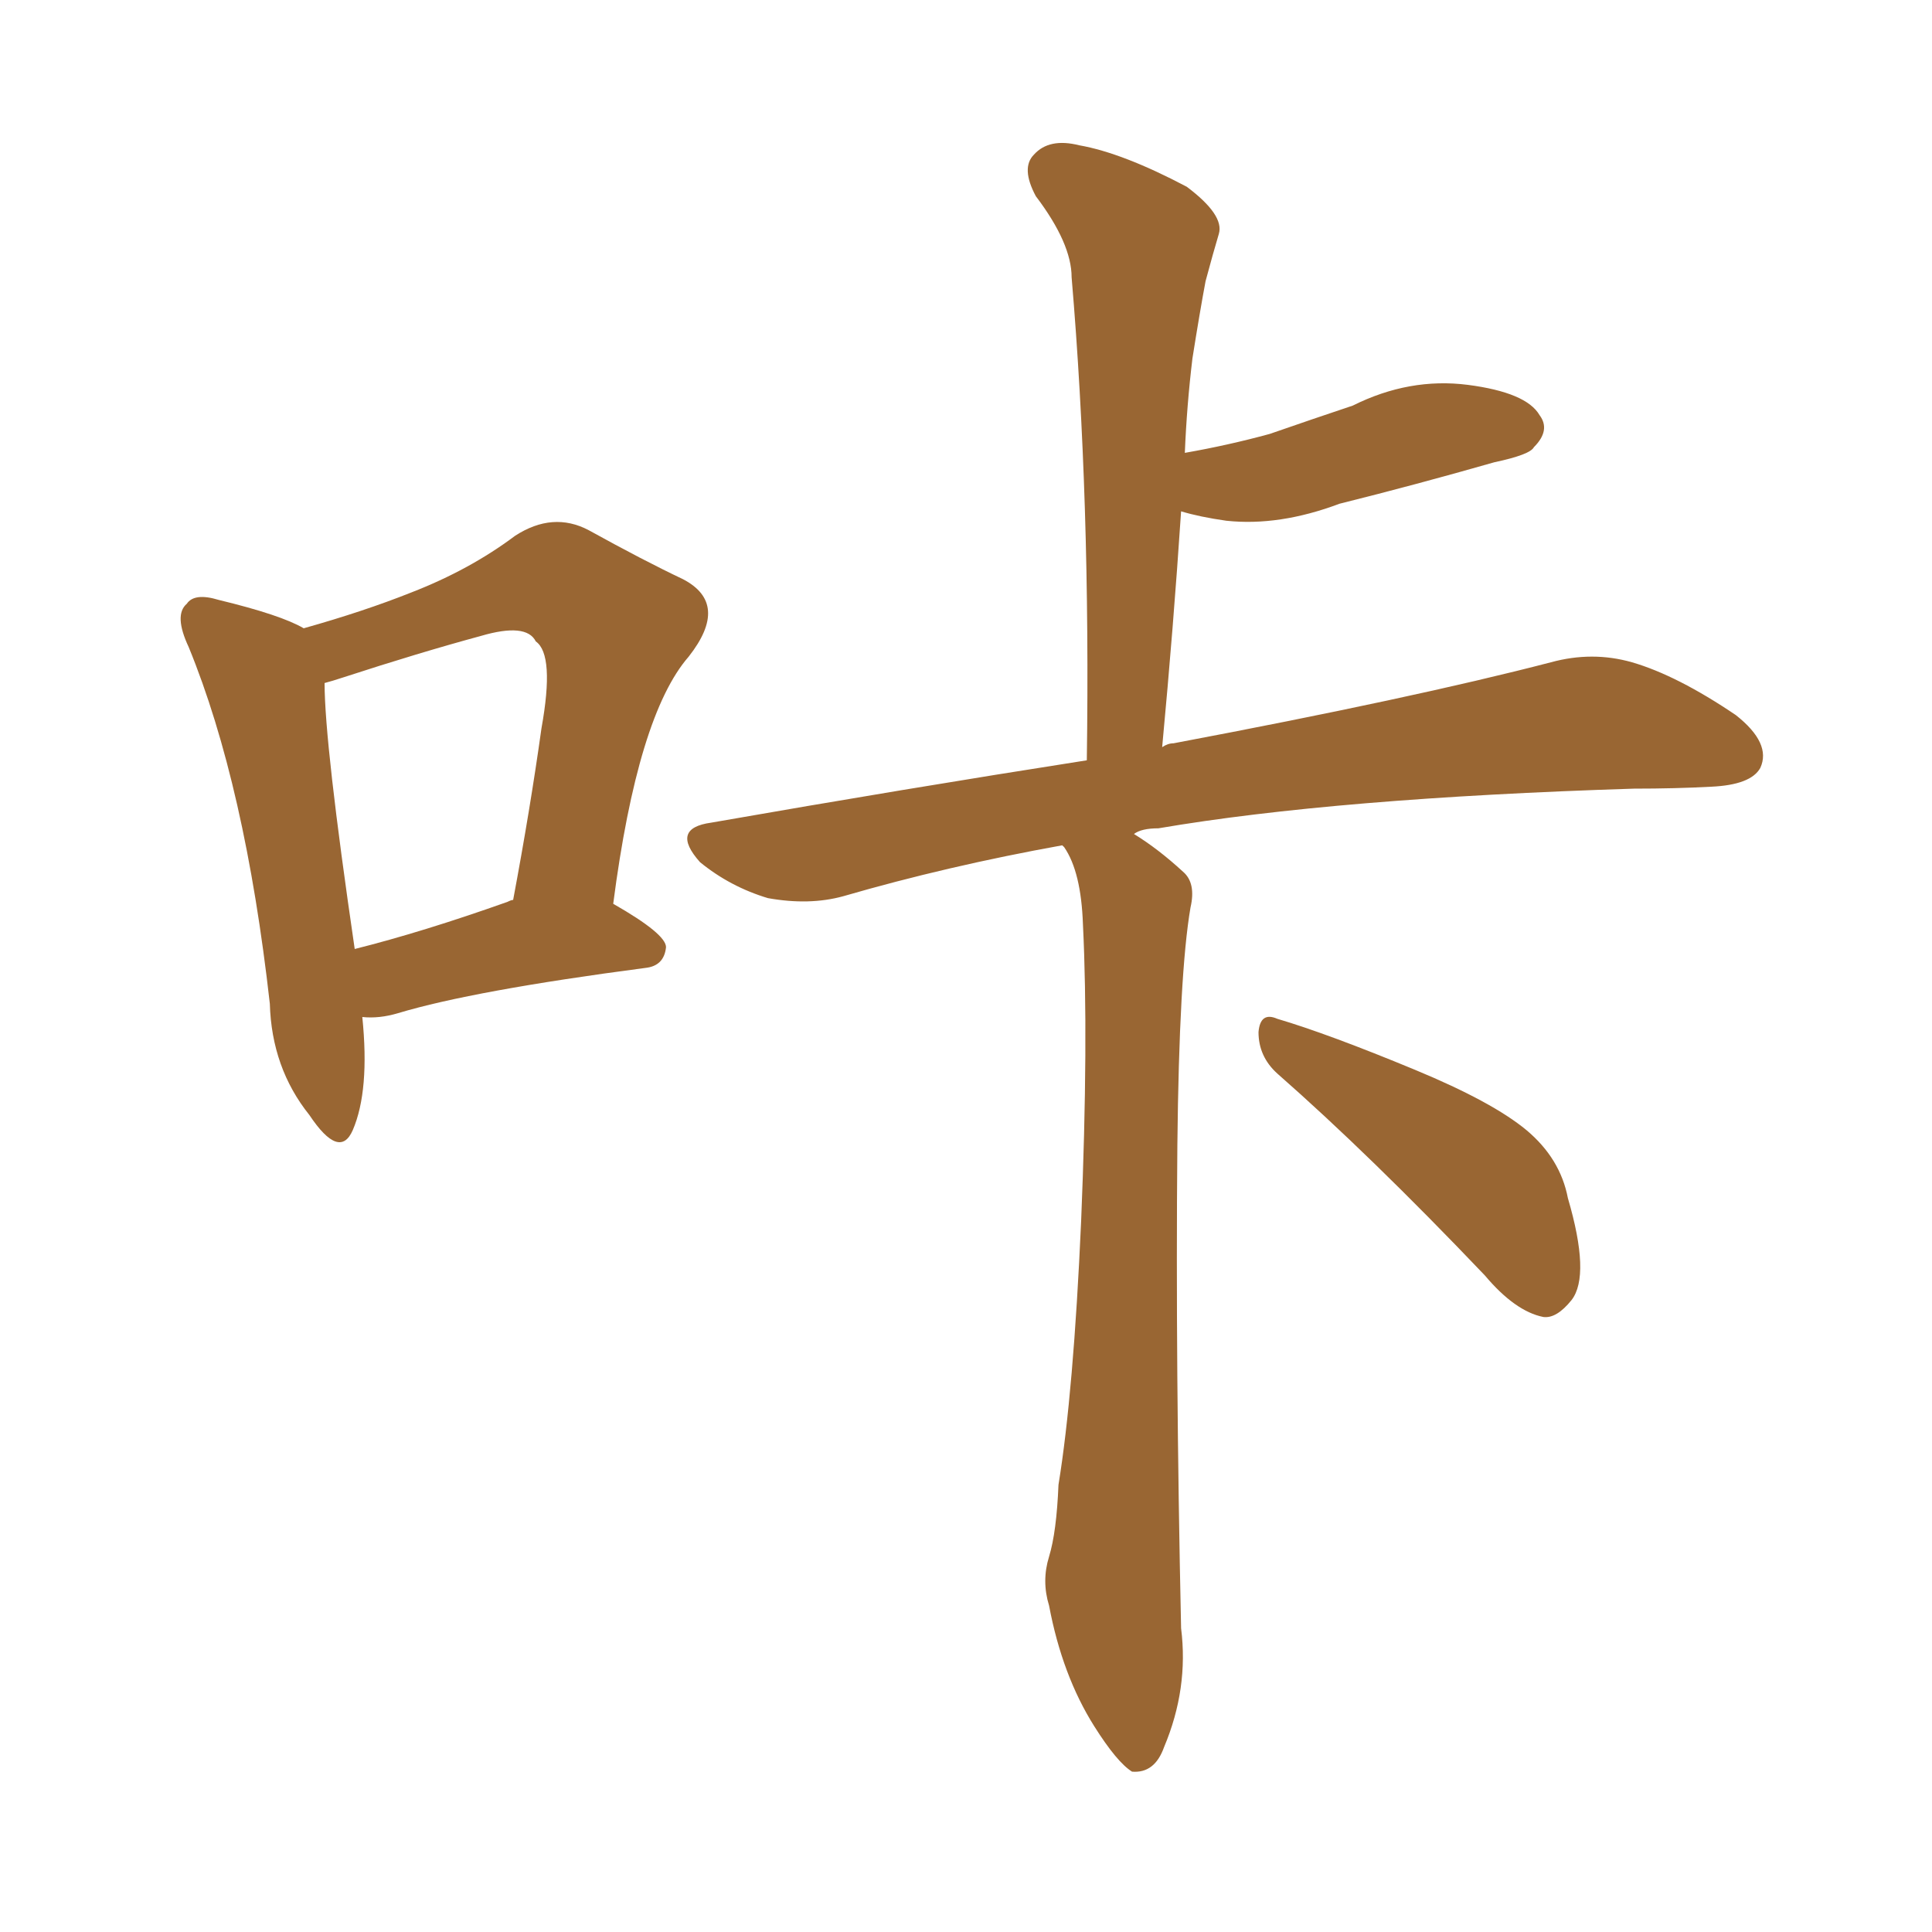 <svg xmlns="http://www.w3.org/2000/svg" xmlns:xlink="http://www.w3.org/1999/xlink" width="150" height="150"><path fill="#996633" padding="10" d="M28.13 78.96L28.13 78.96Q28.71 84.67 27.39 87.74L27.39 87.74Q26.37 90.09 24.02 86.57L24.02 86.57Q21.09 82.91 20.95 77.93L20.95 77.93Q19.04 60.94 14.65 50.24L14.65 50.24Q13.48 47.75 14.50 46.88L14.50 46.88Q15.09 46.00 16.99 46.58L16.99 46.58Q21.83 47.75 23.58 48.78L23.58 48.78Q28.27 47.46 31.93 46.00L31.93 46.00Q36.47 44.24 39.99 41.60L39.99 41.60Q42.92 39.70 45.70 41.16L45.70 41.16Q49.95 43.51 53.03 44.97L53.03 44.97Q56.69 46.88 53.47 50.98L53.47 50.98Q49.51 55.52 47.61 70.17L47.61 70.17Q51.71 72.51 51.71 73.54L51.71 73.54Q51.56 75 50.10 75.15L50.10 75.15Q36.77 76.90 30.91 78.66L30.91 78.66Q29.44 79.10 28.13 78.96ZM39.40 70.02L39.40 70.02Q39.70 69.87 39.84 69.87L39.84 69.87Q41.16 62.84 42.04 56.54L42.04 56.54Q43.07 50.83 41.60 49.80L41.60 49.80Q40.87 48.34 37.35 49.37L37.35 49.37Q32.52 50.68 26.66 52.59L26.66 52.59Q25.78 52.88 25.20 53.03L25.20 53.03Q25.20 57.71 27.54 73.68L27.54 73.68Q32.81 72.36 39.40 70.02ZM82.47 65.63L82.47 65.63Q73.54 67.24 65.48 69.58L65.48 69.58Q62.84 70.31 59.62 69.73L59.62 69.73Q56.69 68.85 54.35 66.94L54.35 66.94Q52.00 64.31 55.22 63.87L55.22 63.87Q70.31 61.23 84.38 59.03L84.38 59.03Q84.67 38.82 83.20 21.53L83.20 21.53Q83.20 18.90 80.42 15.23L80.42 15.23Q79.25 13.04 80.27 12.01L80.27 12.01Q81.45 10.69 83.79 11.28L83.79 11.28Q87.16 11.87 92.14 14.50L92.14 14.50Q95.07 16.70 94.63 18.16L94.63 18.16Q94.19 19.63 93.60 21.83L93.60 21.83Q93.16 24.17 92.58 27.83L92.58 27.83Q92.14 31.49 91.99 35.16L91.99 35.16Q95.36 34.57 98.58 33.69L98.58 33.69Q101.95 32.52 105.03 31.49L105.03 31.49Q109.42 29.30 113.96 29.88L113.96 29.88Q118.51 30.47 119.53 32.23L119.53 32.23Q120.41 33.40 119.09 34.72L119.09 34.72Q118.80 35.30 116.02 35.89L116.02 35.89Q109.86 37.65 104.00 39.11L104.00 39.11Q99.32 40.87 95.21 40.43L95.21 40.43Q93.16 40.14 91.70 39.70L91.70 39.70Q91.11 48.63 90.23 58.01L90.23 58.01Q90.67 57.71 91.11 57.71L91.11 57.71Q109.72 54.20 120.41 51.42L120.41 51.42Q123.63 50.54 126.71 51.42L126.71 51.42Q130.22 52.44 134.77 55.52L134.77 55.52Q137.55 57.71 136.67 59.62L136.67 59.62Q135.94 60.94 132.86 61.08L132.86 61.08Q130.08 61.23 126.86 61.23L126.86 61.23Q103.71 61.96 89.94 64.31L89.94 64.31Q88.62 64.31 88.04 64.75L88.04 64.75Q89.94 65.92 91.85 67.68L91.85 67.68Q92.87 68.55 92.43 70.46L92.43 70.46Q91.55 75.59 91.41 88.92L91.41 88.92Q91.26 106.05 91.70 126.42L91.70 126.42Q92.29 131.10 90.38 135.64L90.38 135.64Q89.65 137.70 87.89 137.55L87.89 137.55Q86.72 136.82 84.96 134.03L84.96 134.03Q82.47 130.08 81.45 124.66L81.45 124.66Q80.86 122.75 81.45 120.85L81.45 120.85Q82.03 118.95 82.18 115.28L82.18 115.28Q83.35 108.11 83.94 94.78L83.94 94.78Q84.52 80.71 84.08 71.78L84.08 71.78Q83.94 67.68 82.62 65.77L82.62 65.77Q82.47 65.63 82.47 65.63ZM99.17 83.35L99.17 83.35L99.17 83.35Q97.71 82.03 97.71 80.13L97.71 80.13Q97.85 78.52 99.17 79.10L99.17 79.10Q103.13 80.27 109.86 83.06L109.86 83.06Q115.87 85.55 118.51 87.74L118.51 87.74Q121.14 89.94 121.73 93.02L121.73 93.02Q123.49 99.02 122.02 100.93L122.02 100.93Q120.85 102.39 119.82 102.25L119.82 102.25Q117.63 101.81 115.28 99.02L115.28 99.02Q106.35 89.65 99.17 83.35Z"/></svg>
